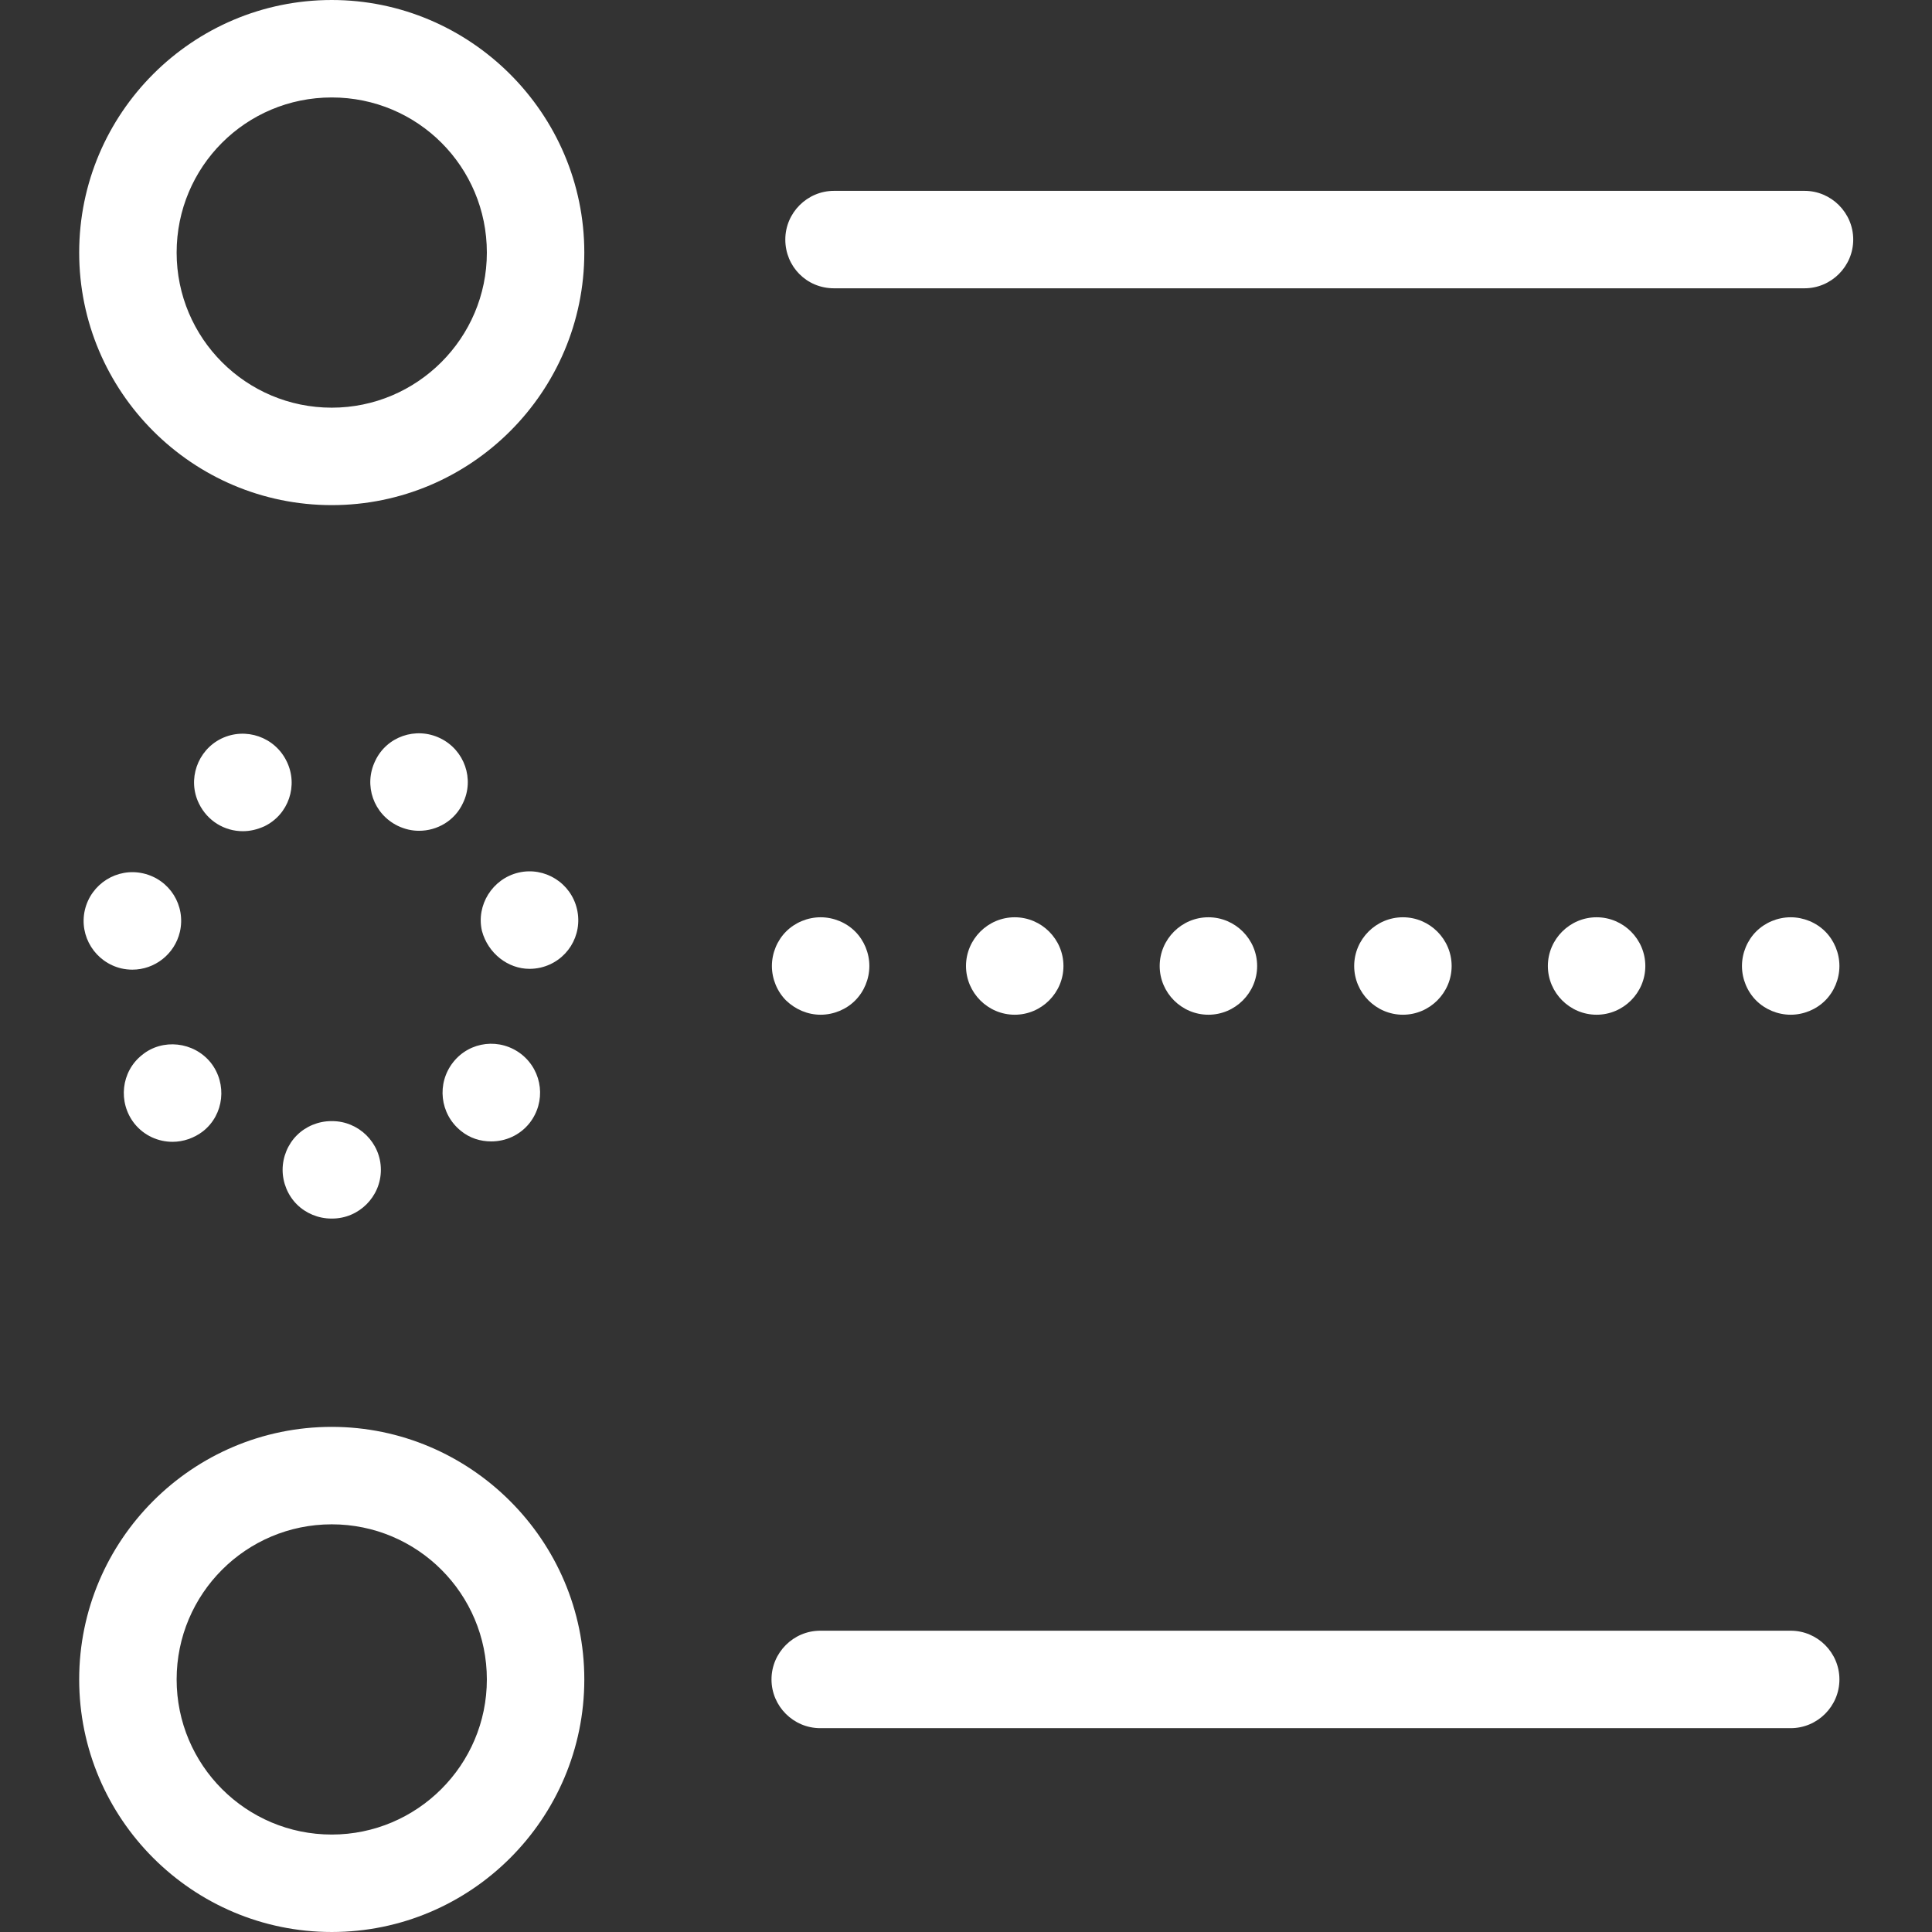 <?xml version="1.0" encoding="utf-8"?>
<!-- Generator: Adobe Illustrator 25.3.1, SVG Export Plug-In . SVG Version: 6.00 Build 0)  -->
<svg version="1.1" id="Capa_1" xmlns="http://www.w3.org/2000/svg" xmlns:xlink="http://www.w3.org/1999/xlink" x="0px" y="0px"
	 viewBox="0 0 475.8 475.8" style="enable-background:new 0 0 475.8 475.8;" xml:space="preserve">
<rect x="0" y="0" width="475.8" height="475.8" fill="#333333" stroke="none"/>
<style type="text/css">
	.st0{fill:#FFFFFF;}
</style>
<g>
	<g>
		<path class="st0" d="M81.7,0C47.4,0,19.5,27.9,19.5,62.2s27.9,62.2,62.2,62.2s62.2-27.9,62.2-62.2S115.8,0,81.7,0z M81.7,100.4
			c-21.1,0-38.2-17.1-38.2-38.2S60.5,24,81.7,24s38.2,17.1,38.2,38.2S102.7,100.4,81.7,100.4z"/>
		<path class="st0" d="M111.6,261.6c-4.1,5.2-3.3,12.7,1.9,16.9c2.2,1.8,4.8,2.6,7.5,2.6c3.5,0,7-1.5,9.4-4.5
			c4.1-5.2,3.3-12.7-1.9-16.9C123.2,255.5,115.7,256.4,111.6,261.6z"/>
		<path class="st0" d="M54.5,181.9c-5.9,2.9-8.4,10.1-5.5,16c2.1,4.3,6.3,6.8,10.8,6.8c1.8,0,3.5-0.4,5.3-1.2c6-2.9,8.4-10.1,5.5-16
			C67.7,181.5,60.5,179,54.5,181.9z"/>
		<path class="st0" d="M35.3,215.1c-6.5-1.5-12.9,2.6-14.4,9c-1.5,6.5,2.6,12.9,9,14.4c0.9,0.2,1.8,0.3,2.7,0.3
			c5.5,0,10.4-3.8,11.7-9.3C45.8,223,41.8,216.6,35.3,215.1z"/>
		<path class="st0" d="M35,259.8c-5.2,4.1-6,11.7-1.9,16.9c2.4,3,5.9,4.5,9.4,4.5c2.6,0,5.3-0.9,7.5-2.6c5.2-4.1,6-11.7,1.9-16.9
			C47.7,256.5,40,255.7,35,259.8z"/>
		<path class="st0" d="M130.4,238.6c0.9,0,1.8-0.1,2.7-0.3c6.5-1.5,10.5-7.9,9-14.4s-8-10.5-14.4-9s-10.5,8-9,14.4
			C120.2,234.8,125.1,238.6,130.4,238.6z"/>
		<path class="st0" d="M108.4,181.8c-6-2.9-13.2-0.4-16,5.6c-2.9,6-0.4,13.1,5.6,16l0,0c1.7,0.8,3.4,1.2,5.2,1.2
			c4.5,0,8.8-2.5,10.8-6.8C116.9,191.9,114.4,184.7,108.4,181.8z"/>
		<path class="st0" d="M81.8,276.1L81.8,276.1c-0.1,0-0.1,0-0.2,0c-3.2,0-6.3,1.3-8.5,3.5s-3.5,5.3-3.5,8.5s1.3,6.3,3.5,8.5
			s5.3,3.5,8.5,3.5h0.1h0.1l0,0c6.6,0,12-5.4,12-12C93.8,281.4,88.3,276.1,81.8,276.1z"/>
		<path class="st0" d="M81.7,351.4c-34.3,0-62.2,27.9-62.2,62.2s27.9,62.2,62.2,62.2s62.2-27.9,62.2-62.2S115.8,351.4,81.7,351.4z
			 M81.7,451.8c-21.1,0-38.2-17.1-38.2-38.2s17.1-38.2,38.2-38.2s38.2,17.1,38.2,38.2S102.7,451.8,81.7,451.8z"/>
		<path class="st0" d="M205.4,71h239c6.6,0,12-5.4,12-12s-5.4-12-12-12h-239c-6.6,0-12,5.4-12,12S198.6,71,205.4,71z"/>
		<path class="st0" d="M202.1,249.9c3.2,0,6.3-1.3,8.5-3.5s3.5-5.3,3.5-8.5s-1.3-6.3-3.5-8.5s-5.3-3.5-8.5-3.5s-6.3,1.3-8.5,3.5
			s-3.5,5.3-3.5,8.5s1.3,6.3,3.5,8.5C195.9,248.6,198.9,249.9,202.1,249.9z"/>
		<path class="st0" d="M237.9,237.9c0,6.6,5.4,12,12,12s12-5.4,12-12s-5.4-12-12-12S237.9,231.3,237.9,237.9z"/>
		<path class="st0" d="M285.6,237.9c0,6.6,5.4,12,12,12s12-5.4,12-12s-5.4-12-12-12S285.6,231.3,285.6,237.9z"/>
		<path class="st0" d="M333.5,237.9c0,6.6,5.4,12,12,12s12-5.4,12-12s-5.4-12-12-12S333.5,231.3,333.5,237.9z"/>
		<path class="st0" d="M381.2,237.9c0,6.6,5.4,12,12,12s12-5.4,12-12s-5.4-12-12-12S381.2,231.3,381.2,237.9z"/>
		<path class="st0" d="M441,225.9c-3.2,0-6.3,1.3-8.5,3.5s-3.5,5.3-3.5,8.5s1.3,6.3,3.5,8.5s5.3,3.5,8.5,3.5s6.3-1.3,8.5-3.5
			s3.5-5.3,3.5-8.5s-1.3-6.3-3.5-8.5S444.2,225.9,441,225.9z"/>
		<path class="st0" d="M441,401.6H202c-6.6,0-12,5.4-12,12s5.4,12,12,12h239c6.6,0,12-5.4,12-12S447.6,401.6,441,401.6z"/>
	</g>
</g>
</svg>
